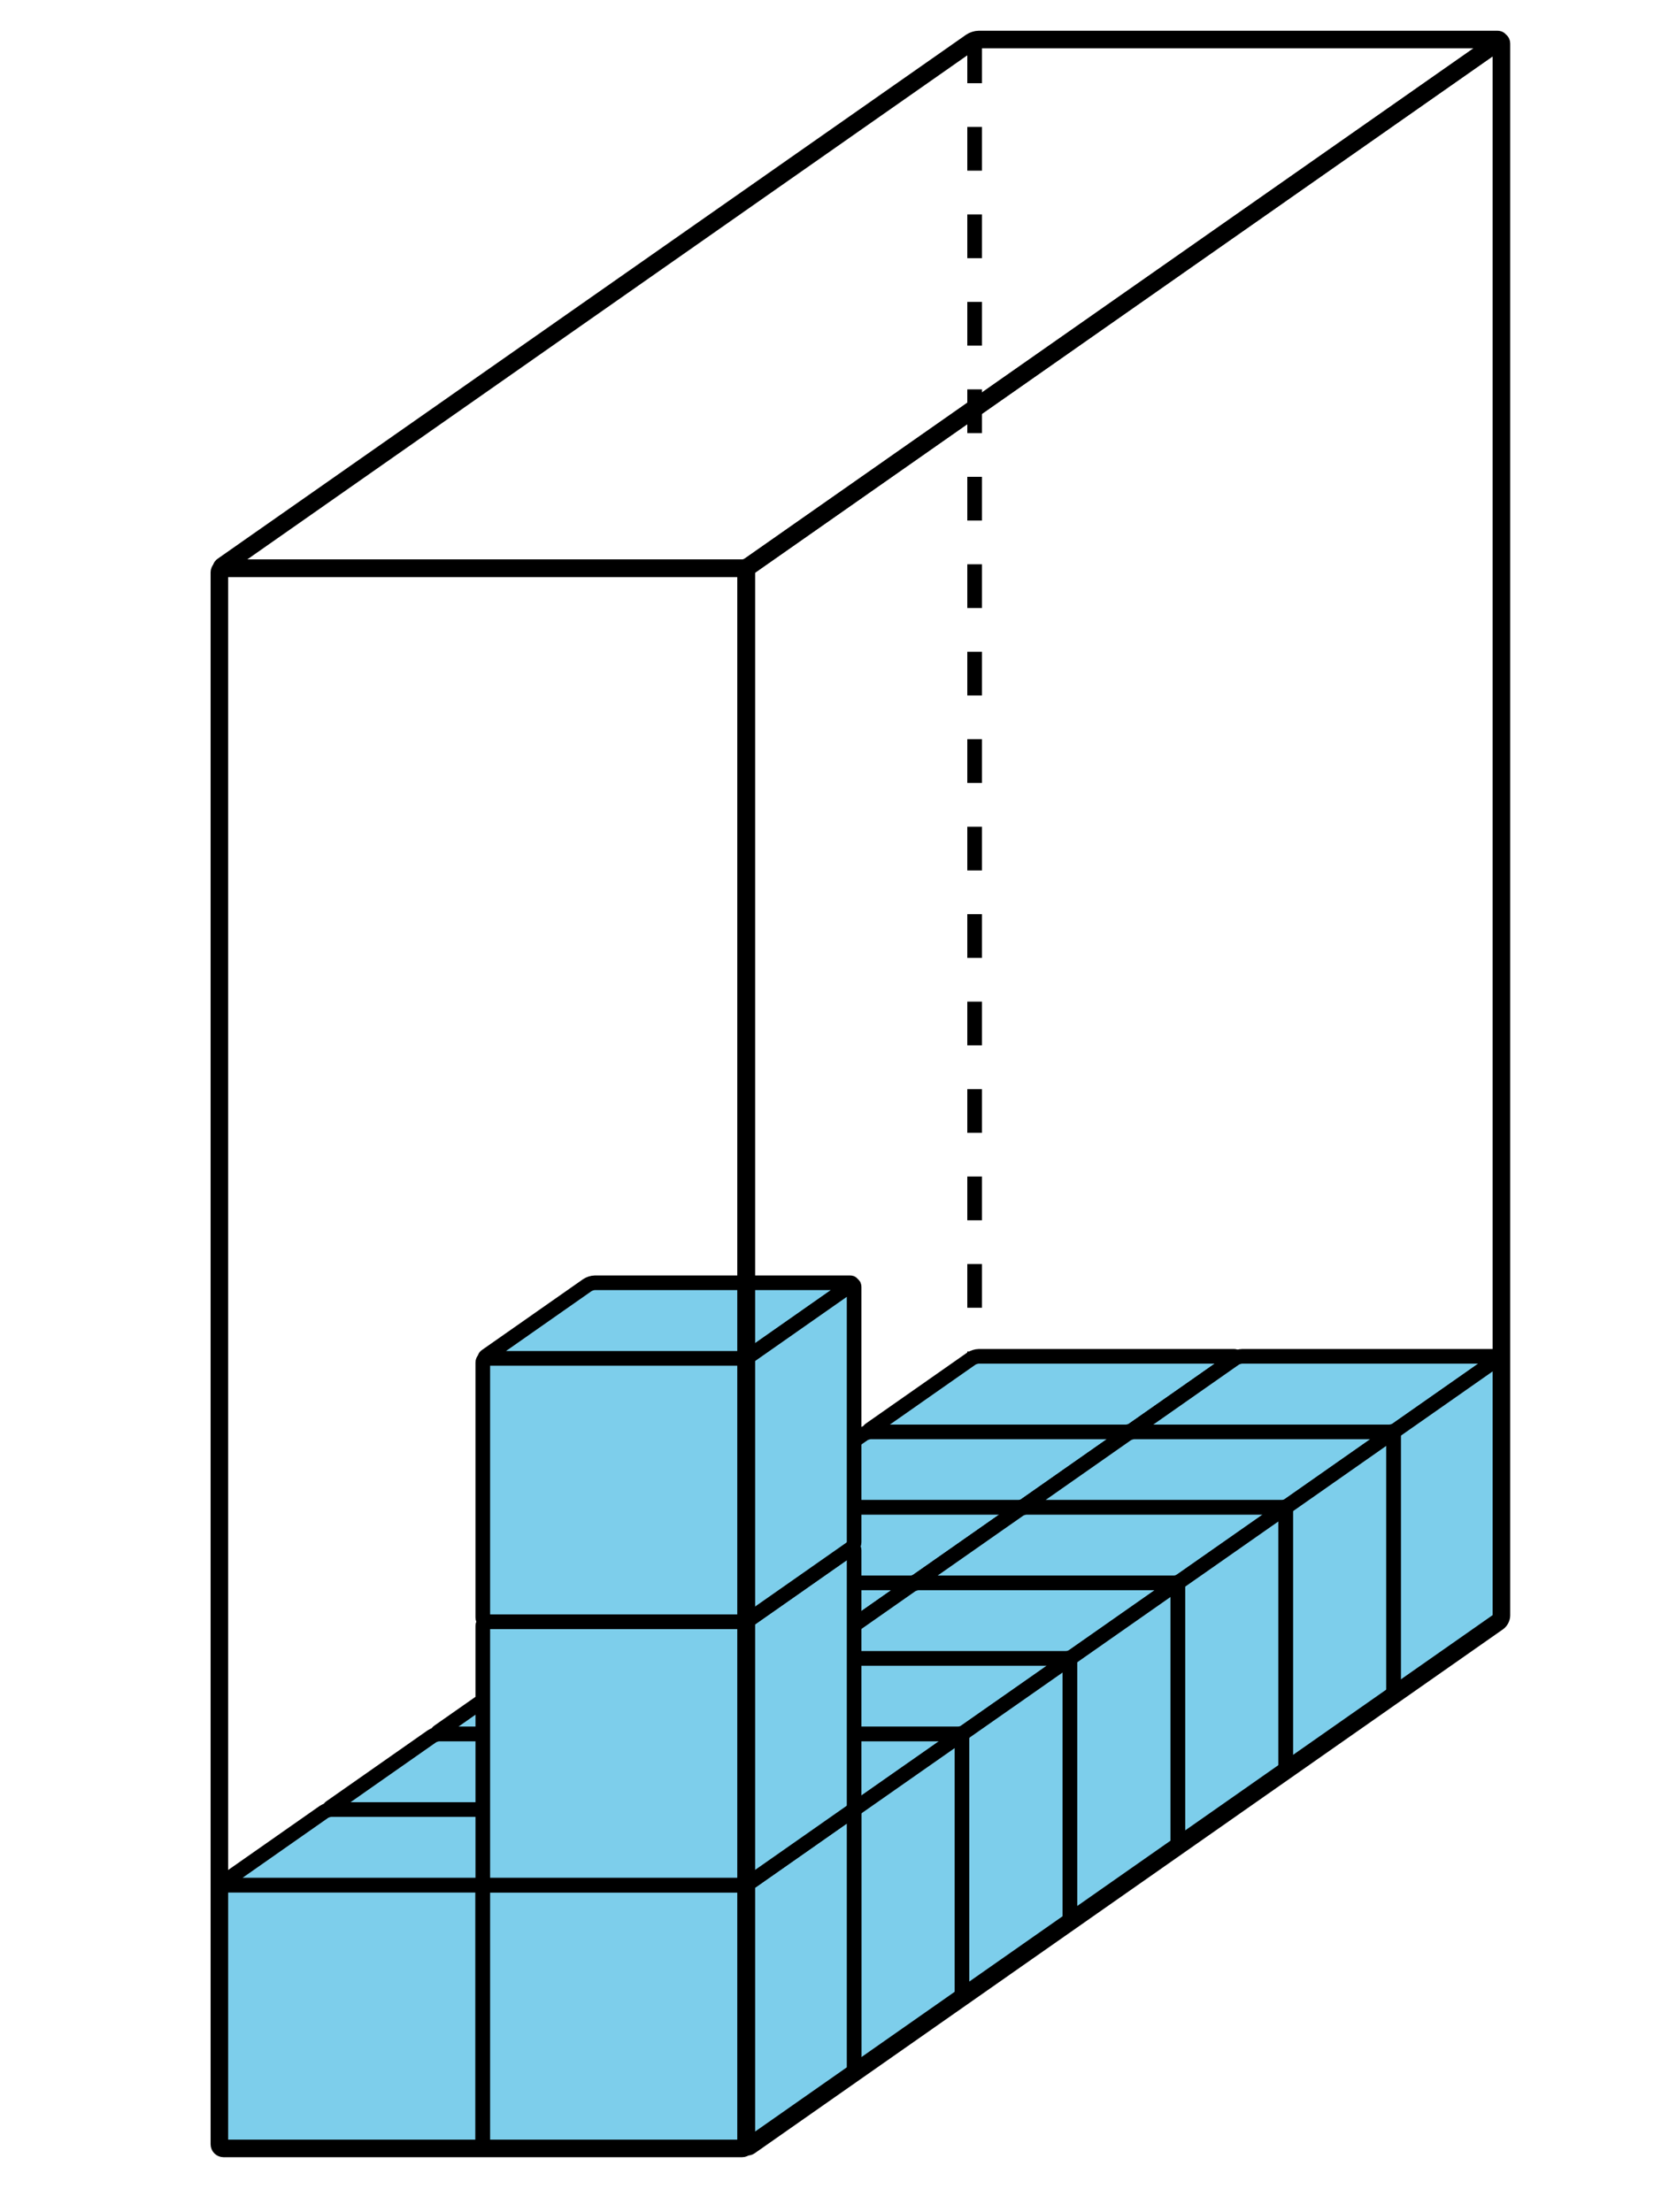 <?xml version='1.0' encoding='UTF-8'?>
<!-- This file was generated by dvisvgm 2.1.3 -->
<svg height='151.2pt' version='1.1' viewBox='-72 -72 114.6 151.2' width='114.6pt' xmlns='http://www.w3.org/2000/svg' xmlns:xlink='http://www.w3.org/1999/xlink'>
<defs>
<clipPath id='clip1'>
<path d='M-72 79.203V-72H42.602V79.203ZM42.602 -72'/>
</clipPath>
</defs>
<g id='page1'>
<path clip-path='url(#clip1)' d='M-5.398 -69.301V38.699' fill='none' stroke='#000000' stroke-dasharray='2.989,2.989' stroke-linejoin='bevel' stroke-miterlimit='10.037' stroke-width='1'/>
<path clip-path='url(#clip1)' d='M-12.488 43.863H4.945C5.102 43.863 5.227 43.734 5.227 43.578V26.145C5.227 25.988 5.102 25.863 4.945 25.863H-12.488C-12.645 25.863 -12.773 25.988 -12.773 26.145V43.578C-12.773 43.734 -12.645 43.863 -12.488 43.863Z' fill='#7dceeb'/>
<path clip-path='url(#clip1)' d='M-12.488 43.863H4.945C5.102 43.863 5.227 43.734 5.227 43.578V26.145C5.227 25.988 5.102 25.863 4.945 25.863H-12.488C-12.645 25.863 -12.773 25.988 -12.773 26.145V43.578C-12.773 43.734 -12.645 43.863 -12.488 43.863Z' fill='none' stroke='#000000' stroke-linejoin='bevel' stroke-miterlimit='10.037' stroke-width='1'/>
<path clip-path='url(#clip1)' d='M-5.117 20.699H12.316C12.473 20.699 12.496 20.773 12.367 20.863L5.461 25.699C5.332 25.789 5.102 25.863 4.945 25.863H-12.488C-12.645 25.863 -12.668 25.789 -12.539 25.699L-5.633 20.863C-5.504 20.773 -5.273 20.699 -5.117 20.699Z' fill='#7dceeb'/>
<path clip-path='url(#clip1)' d='M-5.117 20.699H12.316C12.473 20.699 12.496 20.773 12.367 20.863L5.461 25.699C5.332 25.789 5.102 25.863 4.945 25.863H-12.488C-12.645 25.863 -12.668 25.789 -12.539 25.699L-5.633 20.863C-5.504 20.773 -5.273 20.699 -5.117 20.699Z' fill='none' stroke='#000000' stroke-linejoin='bevel' stroke-miterlimit='10.037' stroke-width='1'/>
<path clip-path='url(#clip1)' d='M12.602 38.418V20.984C12.602 20.828 12.496 20.773 12.367 20.863L5.461 25.699C5.332 25.789 5.227 25.988 5.227 26.145V43.578C5.227 43.734 5.332 43.789 5.461 43.699L12.367 38.863C12.496 38.773 12.602 38.574 12.602 38.418Z' fill='#7dceeb'/>
<path clip-path='url(#clip1)' d='M12.602 38.418V20.984C12.602 20.828 12.496 20.773 12.367 20.863L5.461 25.699C5.332 25.789 5.227 25.988 5.227 26.145V43.578C5.227 43.734 5.332 43.789 5.461 43.699L12.367 38.863C12.496 38.773 12.602 38.574 12.602 38.418Z' fill='none' stroke='#000000' stroke-linejoin='bevel' stroke-miterlimit='10.037' stroke-width='1'/>
<path clip-path='url(#clip1)' d='M5.512 43.863H22.945C23.102 43.863 23.227 43.734 23.227 43.578V26.145C23.227 25.988 23.102 25.863 22.945 25.863H5.512C5.355 25.863 5.227 25.988 5.227 26.145V43.578C5.227 43.734 5.355 43.863 5.512 43.863Z' fill='#7dceeb'/>
<path clip-path='url(#clip1)' d='M5.512 43.863H22.945C23.102 43.863 23.227 43.734 23.227 43.578V26.145C23.227 25.988 23.102 25.863 22.945 25.863H5.512C5.355 25.863 5.227 25.988 5.227 26.145V43.578C5.227 43.734 5.355 43.863 5.512 43.863Z' fill='none' stroke='#000000' stroke-linejoin='bevel' stroke-miterlimit='10.037' stroke-width='1'/>
<path clip-path='url(#clip1)' d='M12.883 20.699H30.316C30.473 20.699 30.496 20.773 30.367 20.863L23.461 25.699C23.332 25.789 23.102 25.863 22.945 25.863H5.512C5.355 25.863 5.332 25.789 5.461 25.699L12.367 20.863C12.496 20.773 12.727 20.699 12.883 20.699Z' fill='#7dceeb'/>
<path clip-path='url(#clip1)' d='M12.883 20.699H30.316C30.473 20.699 30.496 20.773 30.367 20.863L23.461 25.699C23.332 25.789 23.102 25.863 22.945 25.863H5.512C5.355 25.863 5.332 25.789 5.461 25.699L12.367 20.863C12.496 20.773 12.727 20.699 12.883 20.699Z' fill='none' stroke='#000000' stroke-linejoin='bevel' stroke-miterlimit='10.037' stroke-width='1'/>
<path clip-path='url(#clip1)' d='M30.602 38.418V20.984C30.602 20.828 30.496 20.773 30.367 20.863L23.461 25.699C23.332 25.789 23.227 25.988 23.227 26.145V43.578C23.227 43.734 23.332 43.789 23.461 43.699L30.367 38.863C30.496 38.773 30.602 38.574 30.602 38.418Z' fill='#7dceeb'/>
<path clip-path='url(#clip1)' d='M30.602 38.418V20.984C30.602 20.828 30.496 20.773 30.367 20.863L23.461 25.699C23.332 25.789 23.227 25.988 23.227 26.145V43.578C23.227 43.734 23.332 43.789 23.461 43.699L30.367 38.863C30.496 38.773 30.602 38.574 30.602 38.418Z' fill='none' stroke='#000000' stroke-linejoin='bevel' stroke-miterlimit='10.037' stroke-width='1'/>
<path clip-path='url(#clip1)' d='M-19.859 49.023H-2.43C-2.273 49.023 -2.145 48.898 -2.145 48.742V31.309C-2.145 31.152 -2.273 31.023 -2.43 31.023H-19.859C-20.02 31.023 -20.145 31.152 -20.145 31.309V48.742C-20.145 48.898 -20.02 49.023 -19.859 49.023Z' fill='#7dceeb'/>
<path clip-path='url(#clip1)' d='M-19.859 49.023H-2.43C-2.273 49.023 -2.145 48.898 -2.145 48.742V31.309C-2.145 31.152 -2.273 31.023 -2.43 31.023H-19.859C-20.02 31.023 -20.145 31.152 -20.145 31.309V48.742C-20.145 48.898 -20.02 49.023 -19.859 49.023Z' fill='none' stroke='#000000' stroke-linejoin='bevel' stroke-miterlimit='10.037' stroke-width='1'/>
<path clip-path='url(#clip1)' d='M-12.488 25.863H4.945C5.102 25.863 5.125 25.934 4.996 26.023L-1.914 30.863C-2.039 30.953 -2.273 31.023 -2.43 31.023H-19.859C-20.02 31.023 -20.039 30.953 -19.914 30.863L-13.004 26.023C-12.875 25.934 -12.645 25.863 -12.488 25.863Z' fill='#7dceeb'/>
<path clip-path='url(#clip1)' d='M-12.488 25.863H4.945C5.102 25.863 5.125 25.934 4.996 26.023L-1.914 30.863C-2.039 30.953 -2.273 31.023 -2.43 31.023H-19.859C-20.02 31.023 -20.039 30.953 -19.914 30.863L-13.004 26.023C-12.875 25.934 -12.645 25.863 -12.488 25.863Z' fill='none' stroke='#000000' stroke-linejoin='bevel' stroke-miterlimit='10.037' stroke-width='1'/>
<path clip-path='url(#clip1)' d='M5.227 43.578V26.145C5.227 25.988 5.125 25.934 4.996 26.023L-1.914 30.863C-2.039 30.953 -2.145 31.152 -2.145 31.309V48.742C-2.145 48.898 -2.039 48.953 -1.914 48.863L4.996 44.027C5.125 43.938 5.227 43.734 5.227 43.578Z' fill='#7dceeb'/>
<path clip-path='url(#clip1)' d='M5.227 43.578V26.145C5.227 25.988 5.125 25.934 4.996 26.023L-1.914 30.863C-2.039 30.953 -2.145 31.152 -2.145 31.309V48.742C-2.145 48.898 -2.039 48.953 -1.914 48.863L4.996 44.027C5.125 43.938 5.227 43.734 5.227 43.578Z' fill='none' stroke='#000000' stroke-linejoin='bevel' stroke-miterlimit='10.037' stroke-width='1'/>
<path clip-path='url(#clip1)' d='M-1.859 49.023H15.57C15.73 49.023 15.855 48.898 15.855 48.742V31.309C15.855 31.152 15.73 31.023 15.57 31.023H-1.859C-2.02 31.023 -2.145 31.152 -2.145 31.309V48.742C-2.145 48.898 -2.02 49.023 -1.859 49.023Z' fill='#7dceeb'/>
<path clip-path='url(#clip1)' d='M-1.859 49.023H15.57C15.73 49.023 15.855 48.898 15.855 48.742V31.309C15.855 31.152 15.73 31.023 15.57 31.023H-1.859C-2.02 31.023 -2.145 31.152 -2.145 31.309V48.742C-2.145 48.898 -2.02 49.023 -1.859 49.023Z' fill='none' stroke='#000000' stroke-linejoin='bevel' stroke-miterlimit='10.037' stroke-width='1'/>
<path clip-path='url(#clip1)' d='M5.512 25.863H22.945C23.102 25.863 23.125 25.934 22.996 26.023L16.086 30.863C15.961 30.953 15.73 31.023 15.57 31.023H-1.859C-2.02 31.023 -2.039 30.953 -1.914 30.863L4.996 26.023C5.125 25.934 5.355 25.863 5.512 25.863Z' fill='#7dceeb'/>
<path clip-path='url(#clip1)' d='M5.512 25.863H22.945C23.102 25.863 23.125 25.934 22.996 26.023L16.086 30.863C15.961 30.953 15.73 31.023 15.57 31.023H-1.859C-2.02 31.023 -2.039 30.953 -1.914 30.863L4.996 26.023C5.125 25.934 5.355 25.863 5.512 25.863Z' fill='none' stroke='#000000' stroke-linejoin='bevel' stroke-miterlimit='10.037' stroke-width='1'/>
<path clip-path='url(#clip1)' d='M23.227 43.578V26.145C23.227 25.988 23.125 25.934 22.996 26.023L16.086 30.863C15.961 30.953 15.855 31.152 15.855 31.309V48.742C15.855 48.898 15.961 48.953 16.086 48.863L22.996 44.027C23.125 43.938 23.227 43.734 23.227 43.578Z' fill='#7dceeb'/>
<path clip-path='url(#clip1)' d='M23.227 43.578V26.145C23.227 25.988 23.125 25.934 22.996 26.023L16.086 30.863C15.961 30.953 15.855 31.152 15.855 31.309V48.742C15.855 48.898 15.961 48.953 16.086 48.863L22.996 44.027C23.125 43.938 23.227 43.734 23.227 43.578Z' fill='none' stroke='#000000' stroke-linejoin='bevel' stroke-miterlimit='10.037' stroke-width='1'/>
<path clip-path='url(#clip1)' d='M-27.234 54.188H-9.801C-9.644 54.188 -9.516 54.059 -9.516 53.902V36.469C-9.516 36.312 -9.644 36.188 -9.801 36.188H-27.234C-27.391 36.188 -27.516 36.312 -27.516 36.469V53.902C-27.516 54.059 -27.391 54.188 -27.234 54.188Z' fill='#7dceeb'/>
<path clip-path='url(#clip1)' d='M-27.234 54.188H-9.801C-9.644 54.188 -9.516 54.059 -9.516 53.902V36.469C-9.516 36.312 -9.644 36.188 -9.801 36.188H-27.234C-27.391 36.188 -27.516 36.312 -27.516 36.469V53.902C-27.516 54.059 -27.391 54.188 -27.234 54.188Z' fill='none' stroke='#000000' stroke-linejoin='bevel' stroke-miterlimit='10.037' stroke-width='1'/>
<path clip-path='url(#clip1)' d='M-19.863 31.023H-2.43C-2.273 31.023 -2.25 31.098 -2.375 31.188L-9.285 36.023C-9.414 36.113 -9.644 36.188 -9.801 36.188H-27.234C-27.391 36.188 -27.414 36.113 -27.285 36.023L-20.379 31.188C-20.25 31.098 -20.02 31.023 -19.863 31.023Z' fill='#7dceeb'/>
<path clip-path='url(#clip1)' d='M-19.863 31.023H-2.43C-2.273 31.023 -2.25 31.098 -2.375 31.188L-9.285 36.023C-9.414 36.113 -9.644 36.188 -9.801 36.188H-27.234C-27.391 36.188 -27.414 36.113 -27.285 36.023L-20.379 31.188C-20.25 31.098 -20.02 31.023 -19.863 31.023Z' fill='none' stroke='#000000' stroke-linejoin='bevel' stroke-miterlimit='10.037' stroke-width='1'/>
<path clip-path='url(#clip1)' d='M-2.145 48.742V31.309C-2.145 31.152 -2.25 31.098 -2.375 31.188L-9.285 36.023C-9.414 36.113 -9.516 36.312 -9.516 36.469V53.902C-9.516 54.059 -9.414 54.113 -9.285 54.023L-2.375 49.188C-2.25 49.098 -2.145 48.898 -2.145 48.742Z' fill='#7dceeb'/>
<path clip-path='url(#clip1)' d='M-2.145 48.742V31.309C-2.145 31.152 -2.25 31.098 -2.375 31.188L-9.285 36.023C-9.414 36.113 -9.516 36.312 -9.516 36.469V53.902C-9.516 54.059 -9.414 54.113 -9.285 54.023L-2.375 49.188C-2.25 49.098 -2.145 48.898 -2.145 48.742Z' fill='none' stroke='#000000' stroke-linejoin='bevel' stroke-miterlimit='10.037' stroke-width='1'/>
<path clip-path='url(#clip1)' d='M-9.234 54.188H8.199C8.355 54.188 8.484 54.059 8.484 53.902V36.469C8.484 36.312 8.355 36.188 8.199 36.188H-9.234C-9.391 36.188 -9.516 36.312 -9.516 36.469V53.902C-9.516 54.059 -9.391 54.188 -9.234 54.188Z' fill='#7dceeb'/>
<path clip-path='url(#clip1)' d='M-9.234 54.188H8.199C8.355 54.188 8.484 54.059 8.484 53.902V36.469C8.484 36.312 8.355 36.188 8.199 36.188H-9.234C-9.391 36.188 -9.516 36.312 -9.516 36.469V53.902C-9.516 54.059 -9.391 54.188 -9.234 54.188Z' fill='none' stroke='#000000' stroke-linejoin='bevel' stroke-miterlimit='10.037' stroke-width='1'/>
<path clip-path='url(#clip1)' d='M-1.859 31.023H15.57C15.73 31.023 15.75 31.098 15.625 31.188L8.715 36.023C8.586 36.113 8.355 36.188 8.199 36.188H-9.234C-9.391 36.188 -9.414 36.113 -9.285 36.023L-2.375 31.188C-2.25 31.098 -2.02 31.023 -1.859 31.023Z' fill='#7dceeb'/>
<path clip-path='url(#clip1)' d='M-1.859 31.023H15.57C15.73 31.023 15.75 31.098 15.625 31.188L8.715 36.023C8.586 36.113 8.355 36.188 8.199 36.188H-9.234C-9.391 36.188 -9.414 36.113 -9.285 36.023L-2.375 31.188C-2.25 31.098 -2.02 31.023 -1.859 31.023Z' fill='none' stroke='#000000' stroke-linejoin='bevel' stroke-miterlimit='10.037' stroke-width='1'/>
<path clip-path='url(#clip1)' d='M15.855 48.742V31.309C15.855 31.152 15.75 31.098 15.625 31.188L8.715 36.023C8.586 36.113 8.484 36.312 8.484 36.469V53.902C8.484 54.059 8.586 54.113 8.715 54.023L15.625 49.188C15.75 49.098 15.855 48.898 15.855 48.742Z' fill='#7dceeb'/>
<path clip-path='url(#clip1)' d='M15.855 48.742V31.309C15.855 31.152 15.75 31.098 15.625 31.188L8.715 36.023C8.586 36.113 8.484 36.312 8.484 36.469V53.902C8.484 54.059 8.586 54.113 8.715 54.023L15.625 49.188C15.75 49.098 15.855 48.898 15.855 48.742Z' fill='none' stroke='#000000' stroke-linejoin='bevel' stroke-miterlimit='10.037' stroke-width='1'/>
<path clip-path='url(#clip1)' d='M-34.605 59.352H-17.172C-17.016 59.352 -16.891 59.223 -16.891 59.066V41.633C-16.891 41.477 -17.016 41.348 -17.172 41.348H-34.605C-34.762 41.348 -34.891 41.477 -34.891 41.633V59.066C-34.891 59.223 -34.762 59.352 -34.605 59.352Z' fill='#7dceeb'/>
<path clip-path='url(#clip1)' d='M-34.605 59.352H-17.172C-17.016 59.352 -16.891 59.223 -16.891 59.066V41.633C-16.891 41.477 -17.016 41.348 -17.172 41.348H-34.605C-34.762 41.348 -34.891 41.477 -34.891 41.633V59.066C-34.891 59.223 -34.762 59.352 -34.605 59.352Z' fill='none' stroke='#000000' stroke-linejoin='bevel' stroke-miterlimit='10.037' stroke-width='1'/>
<path clip-path='url(#clip1)' d='M-27.234 36.188H-9.801C-9.644 36.188 -9.621 36.262 -9.75 36.352L-16.656 41.188C-16.785 41.277 -17.016 41.348 -17.172 41.348H-34.605C-34.762 41.348 -34.785 41.277 -34.656 41.188L-27.75 36.352C-27.621 36.262 -27.391 36.188 -27.234 36.188Z' fill='#7dceeb'/>
<path clip-path='url(#clip1)' d='M-27.234 36.188H-9.801C-9.644 36.188 -9.621 36.262 -9.75 36.352L-16.656 41.188C-16.785 41.277 -17.016 41.348 -17.172 41.348H-34.605C-34.762 41.348 -34.785 41.277 -34.656 41.188L-27.75 36.352C-27.621 36.262 -27.391 36.188 -27.234 36.188Z' fill='none' stroke='#000000' stroke-linejoin='bevel' stroke-miterlimit='10.037' stroke-width='1'/>
<path clip-path='url(#clip1)' d='M-9.516 53.902V36.469C-9.516 36.312 -9.621 36.262 -9.75 36.352L-16.656 41.188C-16.785 41.277 -16.891 41.477 -16.891 41.633V59.066C-16.891 59.223 -16.785 59.277 -16.656 59.188L-9.75 54.352C-9.621 54.262 -9.516 54.059 -9.516 53.902Z' fill='#7dceeb'/>
<path clip-path='url(#clip1)' d='M-9.516 53.902V36.469C-9.516 36.312 -9.621 36.262 -9.75 36.352L-16.656 41.188C-16.785 41.277 -16.891 41.477 -16.891 41.633V59.066C-16.891 59.223 -16.785 59.277 -16.656 59.188L-9.75 54.352C-9.621 54.262 -9.516 54.059 -9.516 53.902Z' fill='none' stroke='#000000' stroke-linejoin='bevel' stroke-miterlimit='10.037' stroke-width='1'/>
<path clip-path='url(#clip1)' d='M-16.605 59.352H0.828C0.984 59.352 1.109 59.223 1.109 59.066V41.633C1.109 41.477 0.984 41.348 0.828 41.348H-16.605C-16.762 41.348 -16.891 41.477 -16.891 41.633V59.066C-16.891 59.223 -16.762 59.352 -16.605 59.352Z' fill='#7dceeb'/>
<path clip-path='url(#clip1)' d='M-16.605 59.352H0.828C0.984 59.352 1.109 59.223 1.109 59.066V41.633C1.109 41.477 0.984 41.348 0.828 41.348H-16.605C-16.762 41.348 -16.891 41.477 -16.891 41.633V59.066C-16.891 59.223 -16.762 59.352 -16.605 59.352Z' fill='none' stroke='#000000' stroke-linejoin='bevel' stroke-miterlimit='10.037' stroke-width='1'/>
<path clip-path='url(#clip1)' d='M-9.234 36.188H8.199C8.355 36.188 8.379 36.262 8.25 36.352L1.344 41.188C1.215 41.277 0.984 41.348 0.828 41.348H-16.605C-16.762 41.348 -16.785 41.277 -16.656 41.188L-9.75 36.352C-9.621 36.262 -9.391 36.188 -9.234 36.188Z' fill='#7dceeb'/>
<path clip-path='url(#clip1)' d='M-9.234 36.188H8.199C8.355 36.188 8.379 36.262 8.25 36.352L1.344 41.188C1.215 41.277 0.984 41.348 0.828 41.348H-16.605C-16.762 41.348 -16.785 41.277 -16.656 41.188L-9.75 36.352C-9.621 36.262 -9.391 36.188 -9.234 36.188Z' fill='none' stroke='#000000' stroke-linejoin='bevel' stroke-miterlimit='10.037' stroke-width='1'/>
<path clip-path='url(#clip1)' d='M8.484 53.902V36.469C8.484 36.312 8.379 36.262 8.25 36.352L1.344 41.188C1.215 41.277 1.109 41.477 1.109 41.633V59.066C1.109 59.223 1.215 59.277 1.344 59.188L8.25 54.352C8.379 54.262 8.484 54.059 8.484 53.902Z' fill='#7dceeb'/>
<path clip-path='url(#clip1)' d='M8.484 53.902V36.469C8.484 36.312 8.379 36.262 8.25 36.352L1.344 41.188C1.215 41.277 1.109 41.477 1.109 41.633V59.066C1.109 59.223 1.215 59.277 1.344 59.188L8.25 54.352C8.379 54.262 8.484 54.059 8.484 53.902Z' fill='none' stroke='#000000' stroke-linejoin='bevel' stroke-miterlimit='10.037' stroke-width='1'/>
<path clip-path='url(#clip1)' d='M-41.98 64.512H-24.547C-24.391 64.512 -24.262 64.387 -24.262 64.227V46.797C-24.262 46.637 -24.391 46.512 -24.547 46.512H-41.98C-42.137 46.512 -42.262 46.637 -42.262 46.797V64.227C-42.262 64.387 -42.137 64.512 -41.98 64.512Z' fill='#7dceeb'/>
<path clip-path='url(#clip1)' d='M-41.98 64.512H-24.547C-24.391 64.512 -24.262 64.387 -24.262 64.227V46.797C-24.262 46.637 -24.391 46.512 -24.547 46.512H-41.98C-42.137 46.512 -42.262 46.637 -42.262 46.797V64.227C-42.262 64.387 -42.137 64.512 -41.98 64.512Z' fill='none' stroke='#000000' stroke-linejoin='bevel' stroke-miterlimit='10.037' stroke-width='1'/>
<path clip-path='url(#clip1)' d='M-34.605 41.348H-17.172C-17.016 41.348 -16.992 41.422 -17.121 41.512L-24.031 46.348C-24.156 46.438 -24.391 46.512 -24.547 46.512H-41.98C-42.137 46.512 -42.16 46.438 -42.031 46.348L-35.121 41.512C-34.992 41.422 -34.762 41.348 -34.605 41.348Z' fill='#7dceeb'/>
<path clip-path='url(#clip1)' d='M-34.605 41.348H-17.172C-17.016 41.348 -16.992 41.422 -17.121 41.512L-24.031 46.348C-24.156 46.438 -24.391 46.512 -24.547 46.512H-41.98C-42.137 46.512 -42.16 46.438 -42.031 46.348L-35.121 41.512C-34.992 41.422 -34.762 41.348 -34.605 41.348Z' fill='none' stroke='#000000' stroke-linejoin='bevel' stroke-miterlimit='10.037' stroke-width='1'/>
<path clip-path='url(#clip1)' d='M-16.891 59.066V41.633C-16.891 41.477 -16.992 41.422 -17.121 41.512L-24.031 46.348C-24.156 46.438 -24.262 46.637 -24.262 46.797V64.227C-24.262 64.387 -24.156 64.438 -24.031 64.348L-17.121 59.512C-16.992 59.422 -16.891 59.223 -16.891 59.066Z' fill='#7dceeb'/>
<path clip-path='url(#clip1)' d='M-16.891 59.066V41.633C-16.891 41.477 -16.992 41.422 -17.121 41.512L-24.031 46.348C-24.156 46.438 -24.262 46.637 -24.262 46.797V64.227C-24.262 64.387 -24.156 64.438 -24.031 64.348L-17.121 59.512C-16.992 59.422 -16.891 59.223 -16.891 59.066Z' fill='none' stroke='#000000' stroke-linejoin='bevel' stroke-miterlimit='10.037' stroke-width='1'/>
<path clip-path='url(#clip1)' d='M-23.977 64.512H-6.547C-6.391 64.512 -6.262 64.387 -6.262 64.227V46.797C-6.262 46.637 -6.391 46.512 -6.547 46.512H-23.977C-24.137 46.512 -24.262 46.637 -24.262 46.797V64.227C-24.262 64.387 -24.137 64.512 -23.977 64.512Z' fill='#7dceeb'/>
<path clip-path='url(#clip1)' d='M-23.977 64.512H-6.547C-6.391 64.512 -6.262 64.387 -6.262 64.227V46.797C-6.262 46.637 -6.391 46.512 -6.547 46.512H-23.977C-24.137 46.512 -24.262 46.637 -24.262 46.797V64.227C-24.262 64.387 -24.137 64.512 -23.977 64.512Z' fill='none' stroke='#000000' stroke-linejoin='bevel' stroke-miterlimit='10.037' stroke-width='1'/>
<path clip-path='url(#clip1)' d='M-16.605 41.348H0.828C0.984 41.348 1.008 41.422 0.879 41.512L-6.031 46.348C-6.156 46.438 -6.391 46.512 -6.547 46.512H-23.977C-24.137 46.512 -24.156 46.438 -24.031 46.348L-17.121 41.512C-16.992 41.422 -16.762 41.348 -16.605 41.348Z' fill='#7dceeb'/>
<path clip-path='url(#clip1)' d='M-16.605 41.348H0.828C0.984 41.348 1.008 41.422 0.879 41.512L-6.031 46.348C-6.156 46.438 -6.391 46.512 -6.547 46.512H-23.977C-24.137 46.512 -24.156 46.438 -24.031 46.348L-17.121 41.512C-16.992 41.422 -16.762 41.348 -16.605 41.348Z' fill='none' stroke='#000000' stroke-linejoin='bevel' stroke-miterlimit='10.037' stroke-width='1'/>
<path clip-path='url(#clip1)' d='M1.109 59.066V41.633C1.109 41.477 1.008 41.422 0.879 41.512L-6.031 46.348C-6.156 46.438 -6.262 46.637 -6.262 46.797V64.227C-6.262 64.387 -6.156 64.438 -6.031 64.348L0.879 59.512C1.008 59.422 1.109 59.223 1.109 59.066Z' fill='#7dceeb'/>
<path clip-path='url(#clip1)' d='M1.109 59.066V41.633C1.109 41.477 1.008 41.422 0.879 41.512L-6.031 46.348C-6.156 46.438 -6.262 46.637 -6.262 46.797V64.227C-6.262 64.387 -6.156 64.438 -6.031 64.348L0.879 59.512C1.008 59.422 1.109 59.223 1.109 59.066Z' fill='none' stroke='#000000' stroke-linejoin='bevel' stroke-miterlimit='10.037' stroke-width='1'/>
<path clip-path='url(#clip1)' d='M-49.352 69.676H-31.918C-31.762 69.676 -31.633 69.547 -31.633 69.391V51.957C-31.633 51.801 -31.762 51.676 -31.918 51.676H-49.352C-49.508 51.676 -49.633 51.801 -49.633 51.957V69.391C-49.633 69.547 -49.508 69.676 -49.352 69.676Z' fill='#7dceeb'/>
<path clip-path='url(#clip1)' d='M-49.352 69.676H-31.918C-31.762 69.676 -31.633 69.547 -31.633 69.391V51.957C-31.633 51.801 -31.762 51.676 -31.918 51.676H-49.352C-49.508 51.676 -49.633 51.801 -49.633 51.957V69.391C-49.633 69.547 -49.508 69.676 -49.352 69.676Z' fill='none' stroke='#000000' stroke-linejoin='bevel' stroke-miterlimit='10.037' stroke-width='1'/>
<path clip-path='url(#clip1)' d='M-41.98 46.512H-24.547C-24.391 46.512 -24.367 46.586 -24.496 46.676L-31.402 51.512C-31.531 51.602 -31.762 51.676 -31.918 51.676H-49.352C-49.508 51.676 -49.531 51.602 -49.402 51.512L-42.496 46.676C-42.367 46.586 -42.137 46.512 -41.98 46.512Z' fill='#7dceeb'/>
<path clip-path='url(#clip1)' d='M-41.98 46.512H-24.547C-24.391 46.512 -24.367 46.586 -24.496 46.676L-31.402 51.512C-31.531 51.602 -31.762 51.676 -31.918 51.676H-49.352C-49.508 51.676 -49.531 51.602 -49.402 51.512L-42.496 46.676C-42.367 46.586 -42.137 46.512 -41.98 46.512Z' fill='none' stroke='#000000' stroke-linejoin='bevel' stroke-miterlimit='10.037' stroke-width='1'/>
<path clip-path='url(#clip1)' d='M-24.262 64.227V46.797C-24.262 46.637 -24.367 46.586 -24.496 46.676L-31.402 51.512C-31.531 51.602 -31.633 51.801 -31.633 51.957V69.391C-31.633 69.547 -31.531 69.602 -31.402 69.512L-24.496 64.676C-24.367 64.586 -24.262 64.387 -24.262 64.227Z' fill='#7dceeb'/>
<path clip-path='url(#clip1)' d='M-24.262 64.227V46.797C-24.262 46.637 -24.367 46.586 -24.496 46.676L-31.402 51.512C-31.531 51.602 -31.633 51.801 -31.633 51.957V69.391C-31.633 69.547 -31.531 69.602 -31.402 69.512L-24.496 64.676C-24.367 64.586 -24.262 64.387 -24.262 64.227Z' fill='none' stroke='#000000' stroke-linejoin='bevel' stroke-miterlimit='10.037' stroke-width='1'/>
<path clip-path='url(#clip1)' d='M-31.352 69.676H-13.918C-13.762 69.676 -13.633 69.547 -13.633 69.391V51.957C-13.633 51.801 -13.762 51.676 -13.918 51.676H-31.352C-31.508 51.676 -31.633 51.801 -31.633 51.957V69.391C-31.633 69.547 -31.508 69.676 -31.352 69.676Z' fill='#7dceeb'/>
<path clip-path='url(#clip1)' d='M-31.352 69.676H-13.918C-13.762 69.676 -13.633 69.547 -13.633 69.391V51.957C-13.633 51.801 -13.762 51.676 -13.918 51.676H-31.352C-31.508 51.676 -31.633 51.801 -31.633 51.957V69.391C-31.633 69.547 -31.508 69.676 -31.352 69.676Z' fill='none' stroke='#000000' stroke-linejoin='bevel' stroke-miterlimit='10.037' stroke-width='1'/>
<path clip-path='url(#clip1)' d='M-23.98 46.512H-6.547C-6.391 46.512 -6.367 46.586 -6.492 46.676L-13.402 51.512C-13.531 51.602 -13.762 51.676 -13.918 51.676H-31.352C-31.508 51.676 -31.531 51.602 -31.402 51.512L-24.496 46.676C-24.367 46.586 -24.137 46.512 -23.98 46.512Z' fill='#7dceeb'/>
<path clip-path='url(#clip1)' d='M-23.98 46.512H-6.547C-6.391 46.512 -6.367 46.586 -6.492 46.676L-13.402 51.512C-13.531 51.602 -13.762 51.676 -13.918 51.676H-31.352C-31.508 51.676 -31.531 51.602 -31.402 51.512L-24.496 46.676C-24.367 46.586 -24.137 46.512 -23.98 46.512Z' fill='none' stroke='#000000' stroke-linejoin='bevel' stroke-miterlimit='10.037' stroke-width='1'/>
<path clip-path='url(#clip1)' d='M-6.262 64.227V46.797C-6.262 46.637 -6.367 46.586 -6.492 46.676L-13.402 51.512C-13.531 51.602 -13.633 51.801 -13.633 51.957V69.391C-13.633 69.547 -13.531 69.602 -13.402 69.512L-6.492 64.676C-6.367 64.586 -6.262 64.387 -6.262 64.227Z' fill='#7dceeb'/>
<path clip-path='url(#clip1)' d='M-6.262 64.227V46.797C-6.262 46.637 -6.367 46.586 -6.492 46.676L-13.402 51.512C-13.531 51.602 -13.633 51.801 -13.633 51.957V69.391C-13.633 69.547 -13.531 69.602 -13.402 69.512L-6.492 64.676C-6.367 64.586 -6.262 64.387 -6.262 64.227Z' fill='none' stroke='#000000' stroke-linejoin='bevel' stroke-miterlimit='10.037' stroke-width='1'/>
<path clip-path='url(#clip1)' d='M-56.723 74.836H-39.289C-39.133 74.836 -39.008 74.711 -39.008 74.555V57.121C-39.008 56.965 -39.133 56.836 -39.289 56.836H-56.723C-56.879 56.836 -57.008 56.965 -57.008 57.121V74.555C-57.008 74.711 -56.879 74.836 -56.723 74.836Z' fill='#7dceeb'/>
<path clip-path='url(#clip1)' d='M-56.723 74.836H-39.289C-39.133 74.836 -39.008 74.711 -39.008 74.555V57.121C-39.008 56.965 -39.133 56.836 -39.289 56.836H-56.723C-56.879 56.836 -57.008 56.965 -57.008 57.121V74.555C-57.008 74.711 -56.879 74.836 -56.723 74.836Z' fill='none' stroke='#000000' stroke-linejoin='bevel' stroke-miterlimit='10.037' stroke-width='1'/>
<path clip-path='url(#clip1)' d='M-49.352 51.676H-31.918C-31.762 51.676 -31.738 51.746 -31.867 51.836L-38.773 56.672C-38.902 56.762 -39.133 56.836 -39.289 56.836H-56.723C-56.879 56.836 -56.902 56.762 -56.773 56.672L-49.867 51.836C-49.738 51.746 -49.508 51.676 -49.352 51.676Z' fill='#7dceeb'/>
<path clip-path='url(#clip1)' d='M-49.352 51.676H-31.918C-31.762 51.676 -31.738 51.746 -31.867 51.836L-38.773 56.672C-38.902 56.762 -39.133 56.836 -39.289 56.836H-56.723C-56.879 56.836 -56.902 56.762 -56.773 56.672L-49.867 51.836C-49.738 51.746 -49.508 51.676 -49.352 51.676Z' fill='none' stroke='#000000' stroke-linejoin='bevel' stroke-miterlimit='10.037' stroke-width='1'/>
<path clip-path='url(#clip1)' d='M-31.633 69.391V51.957C-31.633 51.801 -31.738 51.746 -31.867 51.836L-38.773 56.672C-38.902 56.762 -39.008 56.965 -39.008 57.121V74.555C-39.008 74.711 -38.902 74.762 -38.773 74.676L-31.867 69.836C-31.738 69.746 -31.633 69.547 -31.633 69.391Z' fill='#7dceeb'/>
<path clip-path='url(#clip1)' d='M-31.633 69.391V51.957C-31.633 51.801 -31.738 51.746 -31.867 51.836L-38.773 56.672C-38.902 56.762 -39.008 56.965 -39.008 57.121V74.555C-39.008 74.711 -38.902 74.762 -38.773 74.676L-31.867 69.836C-31.738 69.746 -31.633 69.547 -31.633 69.391Z' fill='none' stroke='#000000' stroke-linejoin='bevel' stroke-miterlimit='10.037' stroke-width='1'/>
<path clip-path='url(#clip1)' d='M-38.723 74.836H-21.289C-21.133 74.836 -21.008 74.711 -21.008 74.555V57.121C-21.008 56.965 -21.133 56.836 -21.289 56.836H-38.723C-38.879 56.836 -39.008 56.965 -39.008 57.121V74.555C-39.008 74.711 -38.879 74.836 -38.723 74.836Z' fill='#7dceeb'/>
<path clip-path='url(#clip1)' d='M-38.723 74.836H-21.289C-21.133 74.836 -21.008 74.711 -21.008 74.555V57.121C-21.008 56.965 -21.133 56.836 -21.289 56.836H-38.723C-38.879 56.836 -39.008 56.965 -39.008 57.121V74.555C-39.008 74.711 -38.879 74.836 -38.723 74.836Z' fill='none' stroke='#000000' stroke-linejoin='bevel' stroke-miterlimit='10.037' stroke-width='1'/>
<path clip-path='url(#clip1)' d='M-31.352 51.676H-13.918C-13.762 51.676 -13.738 51.746 -13.867 51.836L-20.773 56.672C-20.902 56.762 -21.133 56.836 -21.289 56.836H-38.723C-38.879 56.836 -38.902 56.762 -38.773 56.672L-31.867 51.836C-31.738 51.746 -31.508 51.676 -31.352 51.676Z' fill='#7dceeb'/>
<path clip-path='url(#clip1)' d='M-31.352 51.676H-13.918C-13.762 51.676 -13.738 51.746 -13.867 51.836L-20.773 56.672C-20.902 56.762 -21.133 56.836 -21.289 56.836H-38.723C-38.879 56.836 -38.902 56.762 -38.773 56.672L-31.867 51.836C-31.738 51.746 -31.508 51.676 -31.352 51.676Z' fill='none' stroke='#000000' stroke-linejoin='bevel' stroke-miterlimit='10.037' stroke-width='1'/>
<path clip-path='url(#clip1)' d='M-13.633 69.391V51.957C-13.633 51.801 -13.738 51.746 -13.867 51.836L-20.773 56.672C-20.902 56.762 -21.008 56.965 -21.008 57.121V74.555C-21.008 74.711 -20.902 74.762 -20.773 74.676L-13.867 69.836C-13.738 69.746 -13.633 69.547 -13.633 69.391Z' fill='#7dceeb'/>
<path clip-path='url(#clip1)' d='M-13.633 69.391V51.957C-13.633 51.801 -13.738 51.746 -13.867 51.836L-20.773 56.672C-20.902 56.762 -21.008 56.965 -21.008 57.121V74.555C-21.008 74.711 -20.902 74.762 -20.773 74.676L-13.867 69.836C-13.738 69.746 -13.633 69.547 -13.633 69.391Z' fill='none' stroke='#000000' stroke-linejoin='bevel' stroke-miterlimit='10.037' stroke-width='1'/>
<path clip-path='url(#clip1)' d='M-38.723 56.836H-21.289C-21.133 56.836 -21.008 56.711 -21.008 56.555V39.121C-21.008 38.965 -21.133 38.836 -21.289 38.836H-38.723C-38.879 38.836 -39.008 38.965 -39.008 39.121V56.555C-39.008 56.711 -38.879 56.836 -38.723 56.836Z' fill='#7dceeb'/>
<path clip-path='url(#clip1)' d='M-38.723 56.836H-21.289C-21.133 56.836 -21.008 56.711 -21.008 56.555V39.121C-21.008 38.965 -21.133 38.836 -21.289 38.836H-38.723C-38.879 38.836 -39.008 38.965 -39.008 39.121V56.555C-39.008 56.711 -38.879 56.836 -38.723 56.836Z' fill='none' stroke='#000000' stroke-linejoin='bevel' stroke-miterlimit='10.037' stroke-width='1'/>
<path clip-path='url(#clip1)' d='M-31.352 33.672H-13.918C-13.762 33.672 -13.738 33.746 -13.867 33.836L-20.773 38.672C-20.902 38.762 -21.133 38.836 -21.289 38.836H-38.723C-38.879 38.836 -38.902 38.762 -38.773 38.672L-31.867 33.836C-31.738 33.746 -31.508 33.672 -31.352 33.672Z' fill='#7dceeb'/>
<path clip-path='url(#clip1)' d='M-31.352 33.672H-13.918C-13.762 33.672 -13.738 33.746 -13.867 33.836L-20.773 38.672C-20.902 38.762 -21.133 38.836 -21.289 38.836H-38.723C-38.879 38.836 -38.902 38.762 -38.773 38.672L-31.867 33.836C-31.738 33.746 -31.508 33.672 -31.352 33.672Z' fill='none' stroke='#000000' stroke-linejoin='bevel' stroke-miterlimit='10.037' stroke-width='1'/>
<path clip-path='url(#clip1)' d='M-13.633 51.391V33.957C-13.633 33.801 -13.738 33.746 -13.867 33.836L-20.773 38.672C-20.902 38.762 -21.008 38.965 -21.008 39.121V56.555C-21.008 56.711 -20.902 56.762 -20.773 56.672L-13.867 51.836C-13.738 51.746 -13.633 51.547 -13.633 51.391Z' fill='#7dceeb'/>
<path clip-path='url(#clip1)' d='M-13.633 51.391V33.957C-13.633 33.801 -13.738 33.746 -13.867 33.836L-20.773 38.672C-20.902 38.762 -21.008 38.965 -21.008 39.121V56.555C-21.008 56.711 -20.902 56.762 -20.773 56.672L-13.867 51.836C-13.738 51.746 -13.633 51.547 -13.633 51.391Z' fill='none' stroke='#000000' stroke-linejoin='bevel' stroke-miterlimit='10.037' stroke-width='1'/>
<path clip-path='url(#clip1)' d='M-38.723 38.836H-21.289C-21.133 38.836 -21.008 38.711 -21.008 38.551V21.121C-21.008 20.961 -21.133 20.836 -21.289 20.836H-38.723C-38.879 20.836 -39.008 20.961 -39.008 21.121V38.551C-39.008 38.711 -38.879 38.836 -38.723 38.836Z' fill='#7dceeb'/>
<path clip-path='url(#clip1)' d='M-38.723 38.836H-21.289C-21.133 38.836 -21.008 38.711 -21.008 38.551V21.121C-21.008 20.961 -21.133 20.836 -21.289 20.836H-38.723C-38.879 20.836 -39.008 20.961 -39.008 21.121V38.551C-39.008 38.711 -38.879 38.836 -38.723 38.836Z' fill='none' stroke='#000000' stroke-linejoin='bevel' stroke-miterlimit='10.037' stroke-width='1'/>
<path clip-path='url(#clip1)' d='M-31.352 15.672H-13.918C-13.762 15.672 -13.738 15.746 -13.867 15.836L-20.773 20.672C-20.902 20.762 -21.133 20.836 -21.289 20.836H-38.723C-38.879 20.836 -38.902 20.762 -38.773 20.672L-31.867 15.836C-31.738 15.746 -31.508 15.672 -31.352 15.672Z' fill='#7dceeb'/>
<path clip-path='url(#clip1)' d='M-31.352 15.672H-13.918C-13.762 15.672 -13.738 15.746 -13.867 15.836L-20.773 20.672C-20.902 20.762 -21.133 20.836 -21.289 20.836H-38.723C-38.879 20.836 -38.902 20.762 -38.773 20.672L-31.867 15.836C-31.738 15.746 -31.508 15.672 -31.352 15.672Z' fill='none' stroke='#000000' stroke-linejoin='bevel' stroke-miterlimit='10.037' stroke-width='1'/>
<path clip-path='url(#clip1)' d='M-13.633 33.391V15.957C-13.633 15.801 -13.738 15.746 -13.867 15.836L-20.773 20.672C-20.902 20.762 -21.008 20.961 -21.008 21.121V38.551C-21.008 38.711 -20.902 38.762 -20.773 38.672L-13.867 33.836C-13.738 33.746 -13.633 33.547 -13.633 33.391Z' fill='#7dceeb'/>
<path clip-path='url(#clip1)' d='M-13.633 33.391V15.957C-13.633 15.801 -13.738 15.746 -13.867 15.836L-20.773 20.672C-20.902 20.762 -21.008 20.961 -21.008 21.121V38.551C-21.008 38.711 -20.902 38.762 -20.773 38.672L-13.867 33.836C-13.738 33.746 -13.633 33.547 -13.633 33.391Z' fill='none' stroke='#000000' stroke-linejoin='bevel' stroke-miterlimit='10.037' stroke-width='1'/>
<path clip-path='url(#clip1)' d='M-56.723 74.836H-21.289C-21.133 74.836 -21.008 74.711 -21.008 74.555V-32.883C-21.008 -33.039 -21.133 -33.164 -21.289 -33.164H-56.723C-56.879 -33.164 -57.008 -33.039 -57.008 -32.883V74.555C-57.008 74.711 -56.879 74.836 -56.723 74.836Z' fill='none' stroke='#000000' stroke-linejoin='bevel' stroke-miterlimit='10.037' stroke-width='1.2'/>
<path clip-path='url(#clip1)' d='M-5.117 -69.301H30.316C30.473 -69.301 30.496 -69.227 30.367 -69.137L-20.773 -33.328C-20.902 -33.238 -21.133 -33.164 -21.289 -33.164H-56.723C-56.879 -33.164 -56.902 -33.238 -56.773 -33.328L-5.633 -69.137C-5.504 -69.227 -5.273 -69.301 -5.117 -69.301Z' fill='none' stroke='#000000' stroke-linejoin='bevel' stroke-miterlimit='10.037' stroke-width='1.2'/>
<path clip-path='url(#clip1)' d='M30.602 38.418V-69.016C30.602 -69.176 30.496 -69.227 30.367 -69.137L-20.773 -33.328C-20.902 -33.238 -21.008 -33.039 -21.008 -32.883V74.555C-21.008 74.711 -20.902 74.762 -20.773 74.676L30.367 38.863C30.496 38.773 30.602 38.574 30.602 38.418Z' fill='none' stroke='#000000' stroke-linejoin='bevel' stroke-miterlimit='10.037' stroke-width='1.2'/>
</g>
</svg>